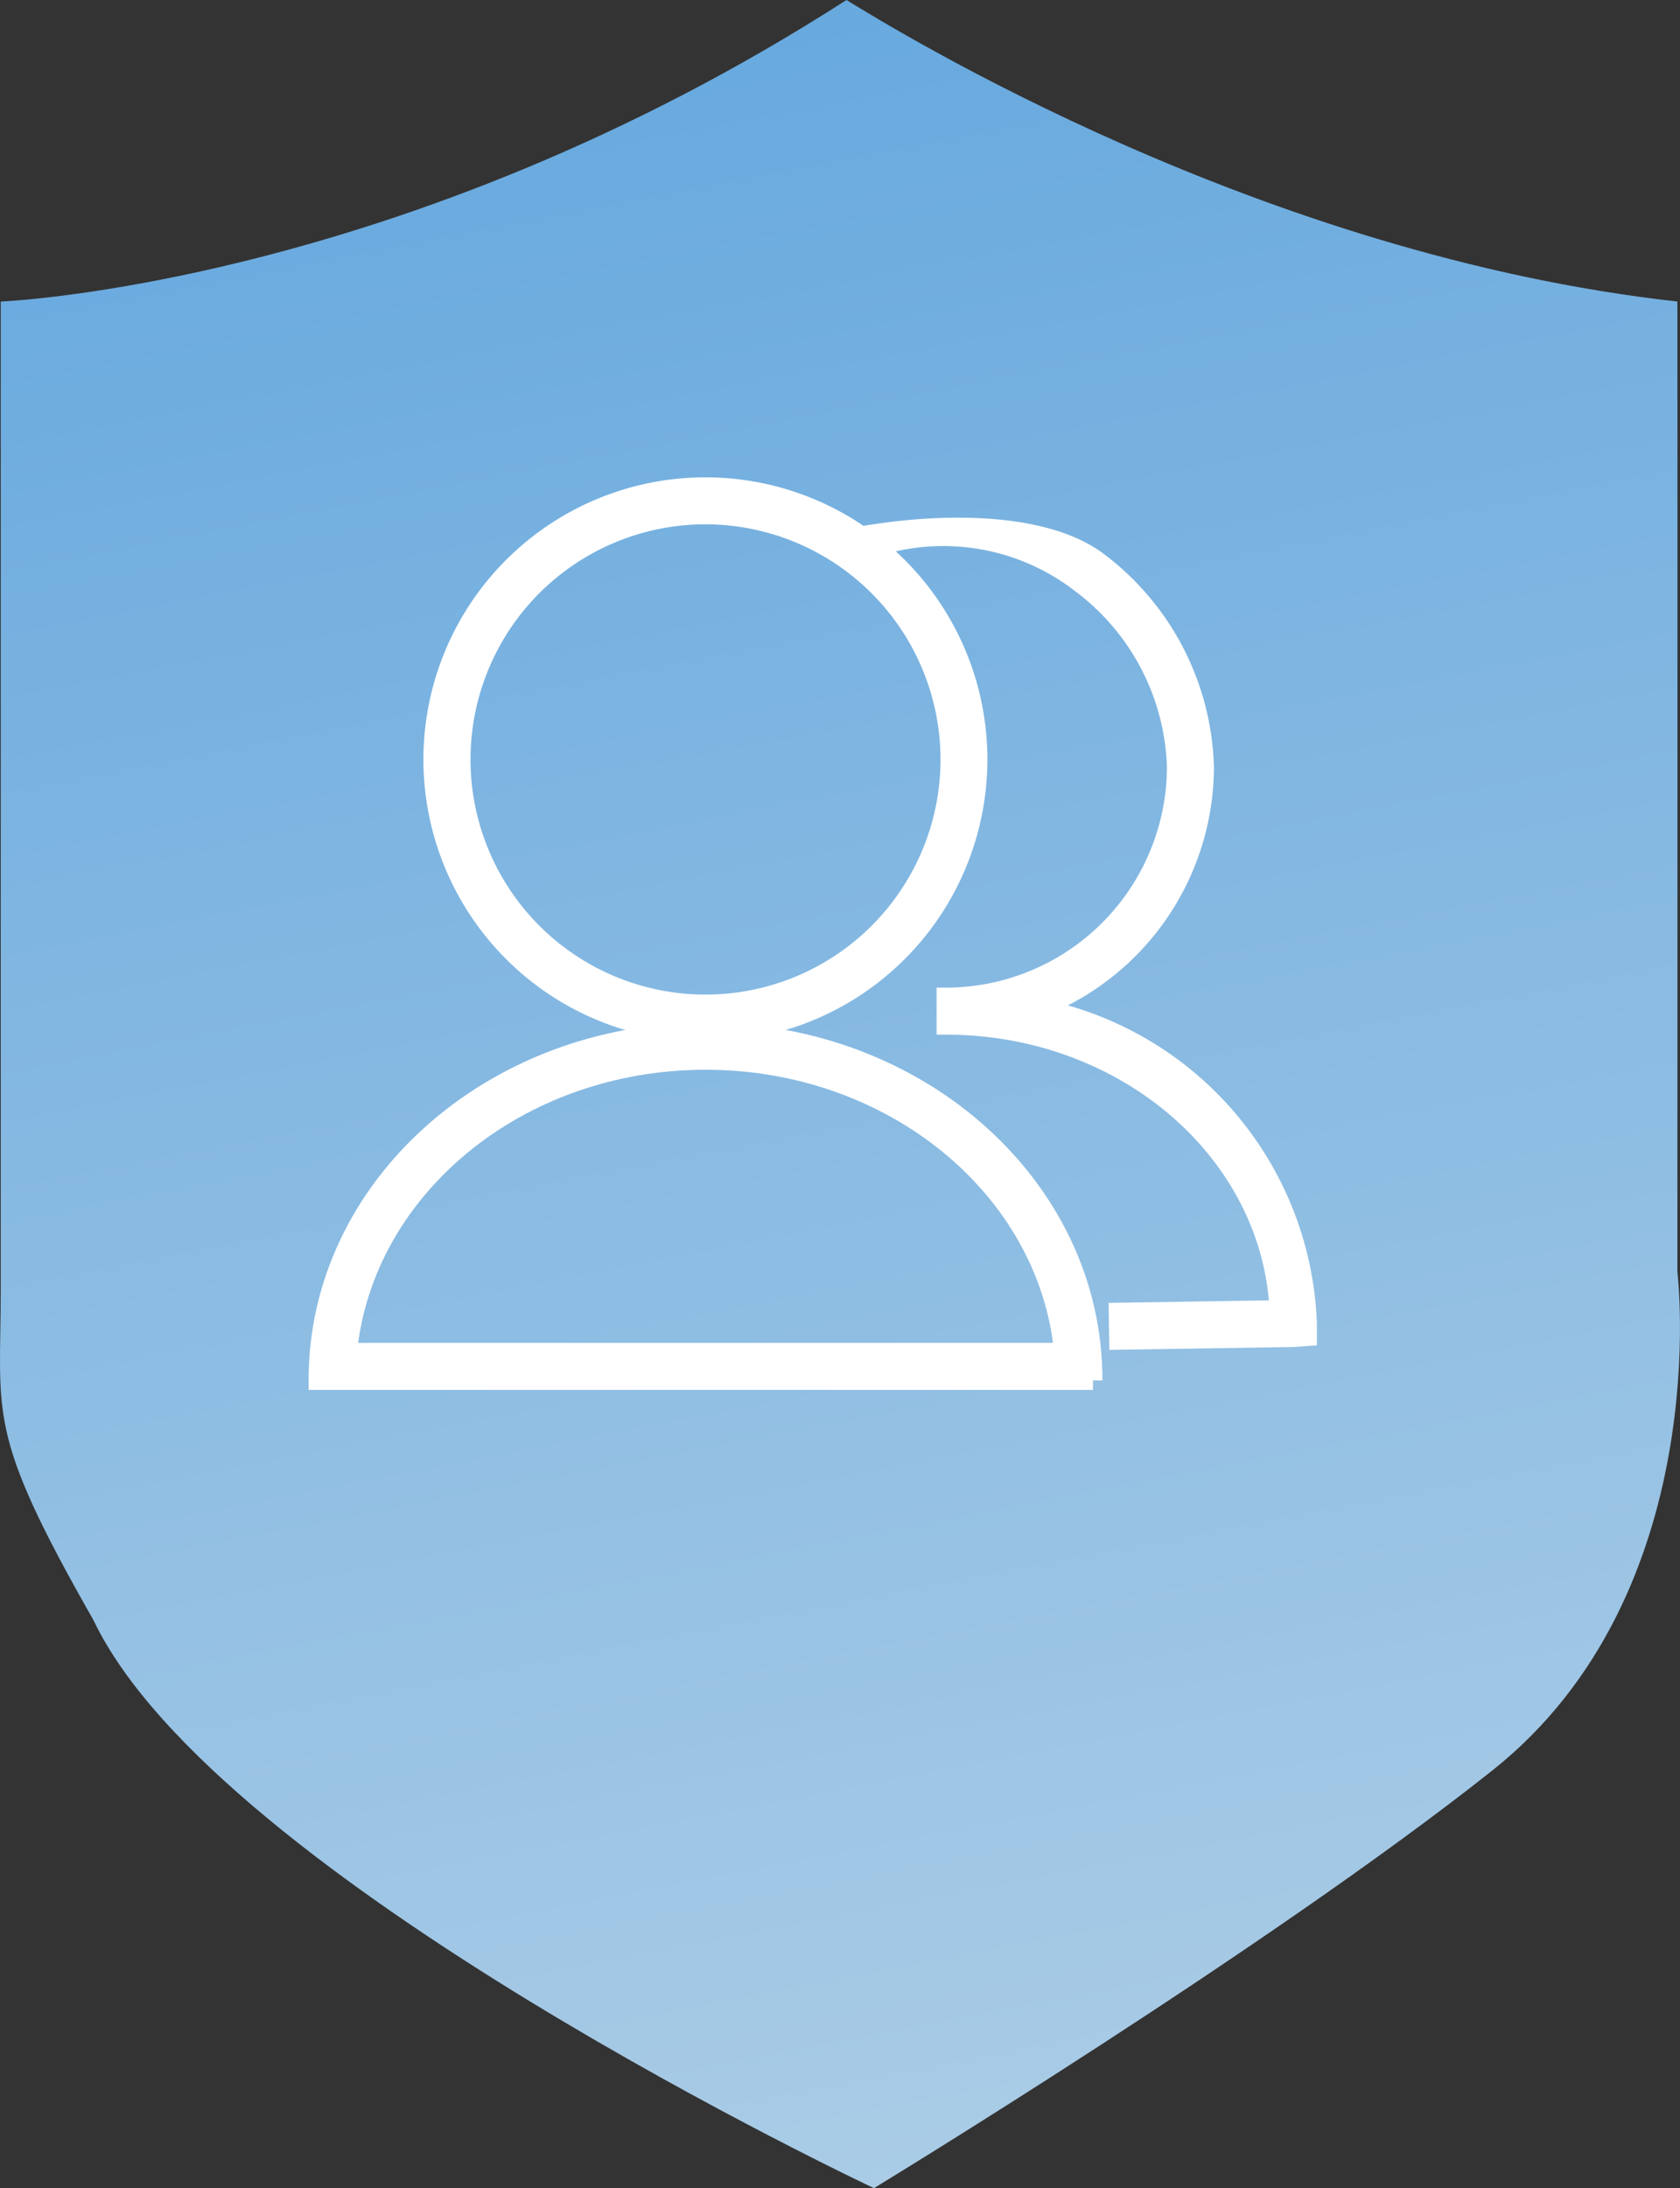 <svg xmlns="http://www.w3.org/2000/svg" xmlns:xlink="http://www.w3.org/1999/xlink" width="44.51" height="57.939" viewBox="0 0 44.51 57.939">
  <rect x="0" y="0" width="44.51" height="57.939" fill="#333333" stroke="none"/>
  <defs>
    <linearGradient id="linear-gradient" x1="0.242" y1="-0.668" x2="0.5" y2="1" gradientUnits="objectBoundingBox">
      <stop offset="0" stop-color="#3890d9"/>
      <stop offset="1" stop-color="#aacce6"/>
    </linearGradient>
  </defs>
  <g id="组_39772" data-name="组 39772" transform="translate(0)">
    <g id="组_39745" data-name="组 39745" transform="translate(0 0)">
      <path id="路径_2457" data-name="路径 2457" d="M.421,667.984s10.623-.409,22.406-7.984c1.342.819,10.955,6.756,22.015,7.984.005,3.685,0,25.691,0,25.691s1.029,8.5-4.908,13.208-16.378,11.055-16.378,11.055S6.154,709.771,2.878,702.9C.012,697.875.421,697.521.421,694.115Z" transform="translate(-0.401 -660)" fill="url(#linear-gradient)"/>
      <g id="组_39755" data-name="组 39755" transform="translate(8.427 12.889)">
        <g id="组_39754" data-name="组 39754" transform="translate(0)">
          <path id="椭圆_523" data-name="椭圆 523" d="M7.221.744A6.476,6.476,0,1,0,13.7,7.221,6.484,6.484,0,0,0,7.221.744m0-.744A7.221,7.221,0,1,1,0,7.221,7.221,7.221,0,0,1,7.221,0Z" transform="translate(3.041)" fill="#fff" stroke="#fff" stroke-width="0.5"/>
          <path id="路径_2466" data-name="路径 2466" d="M-195.043,1705.477c-.413-4.325-4.51-7.732-9.487-7.732s-9.061,3.4-9.484,7.732h18.971m.778.745h-20.53c0-.008,0-.016,0-.024,0-5.08,4.6-9.2,10.265-9.2s10.265,4.117,10.265,9.2C-194.264,1706.205-194.265,1706.214-194.265,1706.222Z" transform="translate(214.795 -1682.559)" fill="#fff" stroke="#fff" stroke-width="0.5"/>
        </g>
        <path id="路径_2467" data-name="路径 2467" d="M157.757,1362.427l-.012-.744,4.26-.067c-.214-4.193-4.089-7.53-8.821-7.531v-.745h.015a6.11,6.11,0,0,0,6.088-6.1,6.3,6.3,0,0,0-2.493-4.818,5.955,5.955,0,0,0-5.241-1.067h-1.681c2.1-.542,5.68-.836,7.378.478a7.055,7.055,0,0,1,2.782,5.406,6.86,6.86,0,0,1-4.39,6.392,8.848,8.848,0,0,1,7.117,8.331v.366l-.367.027Z" transform="translate(-136.547 -1339.828)" fill="#fff" stroke="#fff" stroke-width="0.5"/>
      </g>
    </g>
  </g>
</svg>
